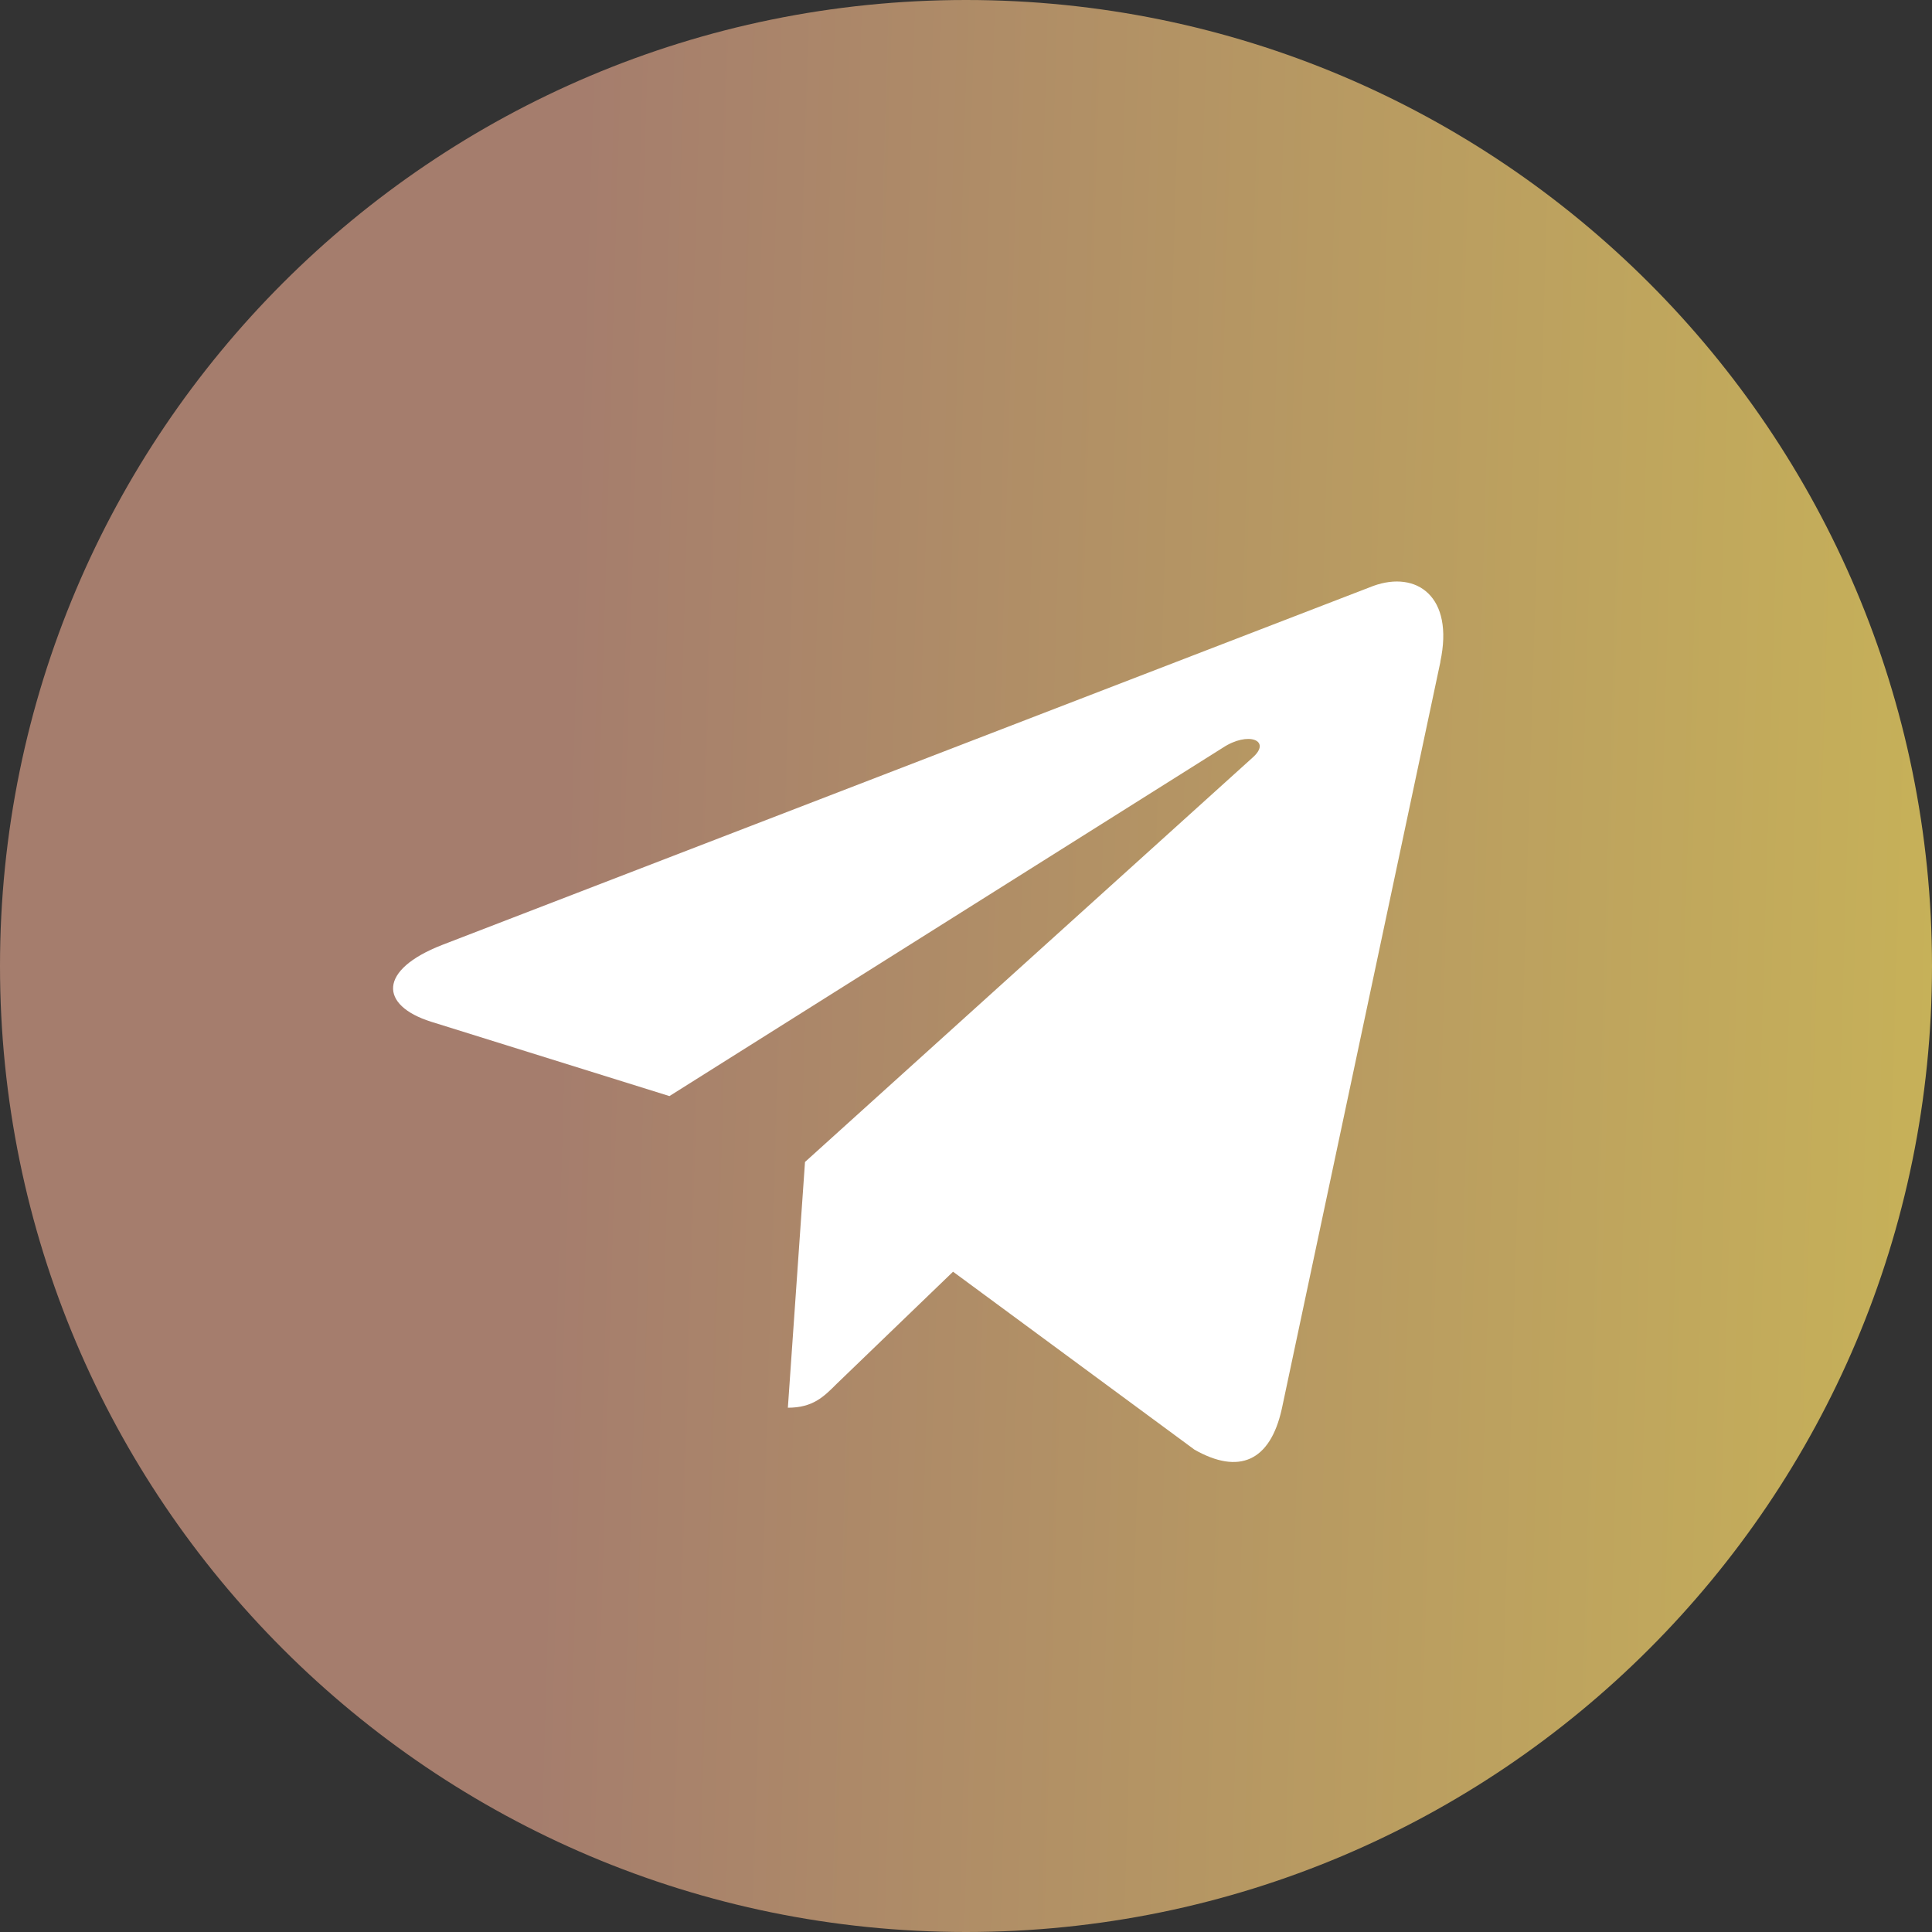 <?xml version="1.0" encoding="UTF-8"?> <svg xmlns="http://www.w3.org/2000/svg" width="30" height="30" viewBox="0 0 30 30" fill="none"><rect x="0" y="0" width="30" height="30" fill="#333333" stroke="none"/> <path d="M15 30C23.284 30 30 23.284 30 15C30 6.716 23.284 0 15 0C6.716 0 0 6.716 0 15C0 23.284 6.716 30 15 30Z" fill="url(#paint0_linear_46_35)"></path> <path d="M6.863 14.674L21.325 9.098C21.997 8.855 22.583 9.261 22.365 10.276L22.367 10.275L19.904 21.876C19.722 22.699 19.233 22.899 18.549 22.511L14.799 19.747L12.99 21.49C12.79 21.69 12.622 21.859 12.234 21.859L12.5 18.043L19.45 11.764C19.753 11.498 19.383 11.348 18.984 11.613L10.395 17.02L6.693 15.865C5.889 15.61 5.872 15.061 6.863 14.674Z" fill="white"></path> <defs> <linearGradient id="paint0_linear_46_35" x1="9.281" y1="-7.629" x2="33.601" y2="-6.908" gradientUnits="userSpaceOnUse"> <stop stop-color="#A57D6D"></stop> <stop offset="1" stop-color="#CBB856"></stop> </linearGradient> </defs> </svg> 